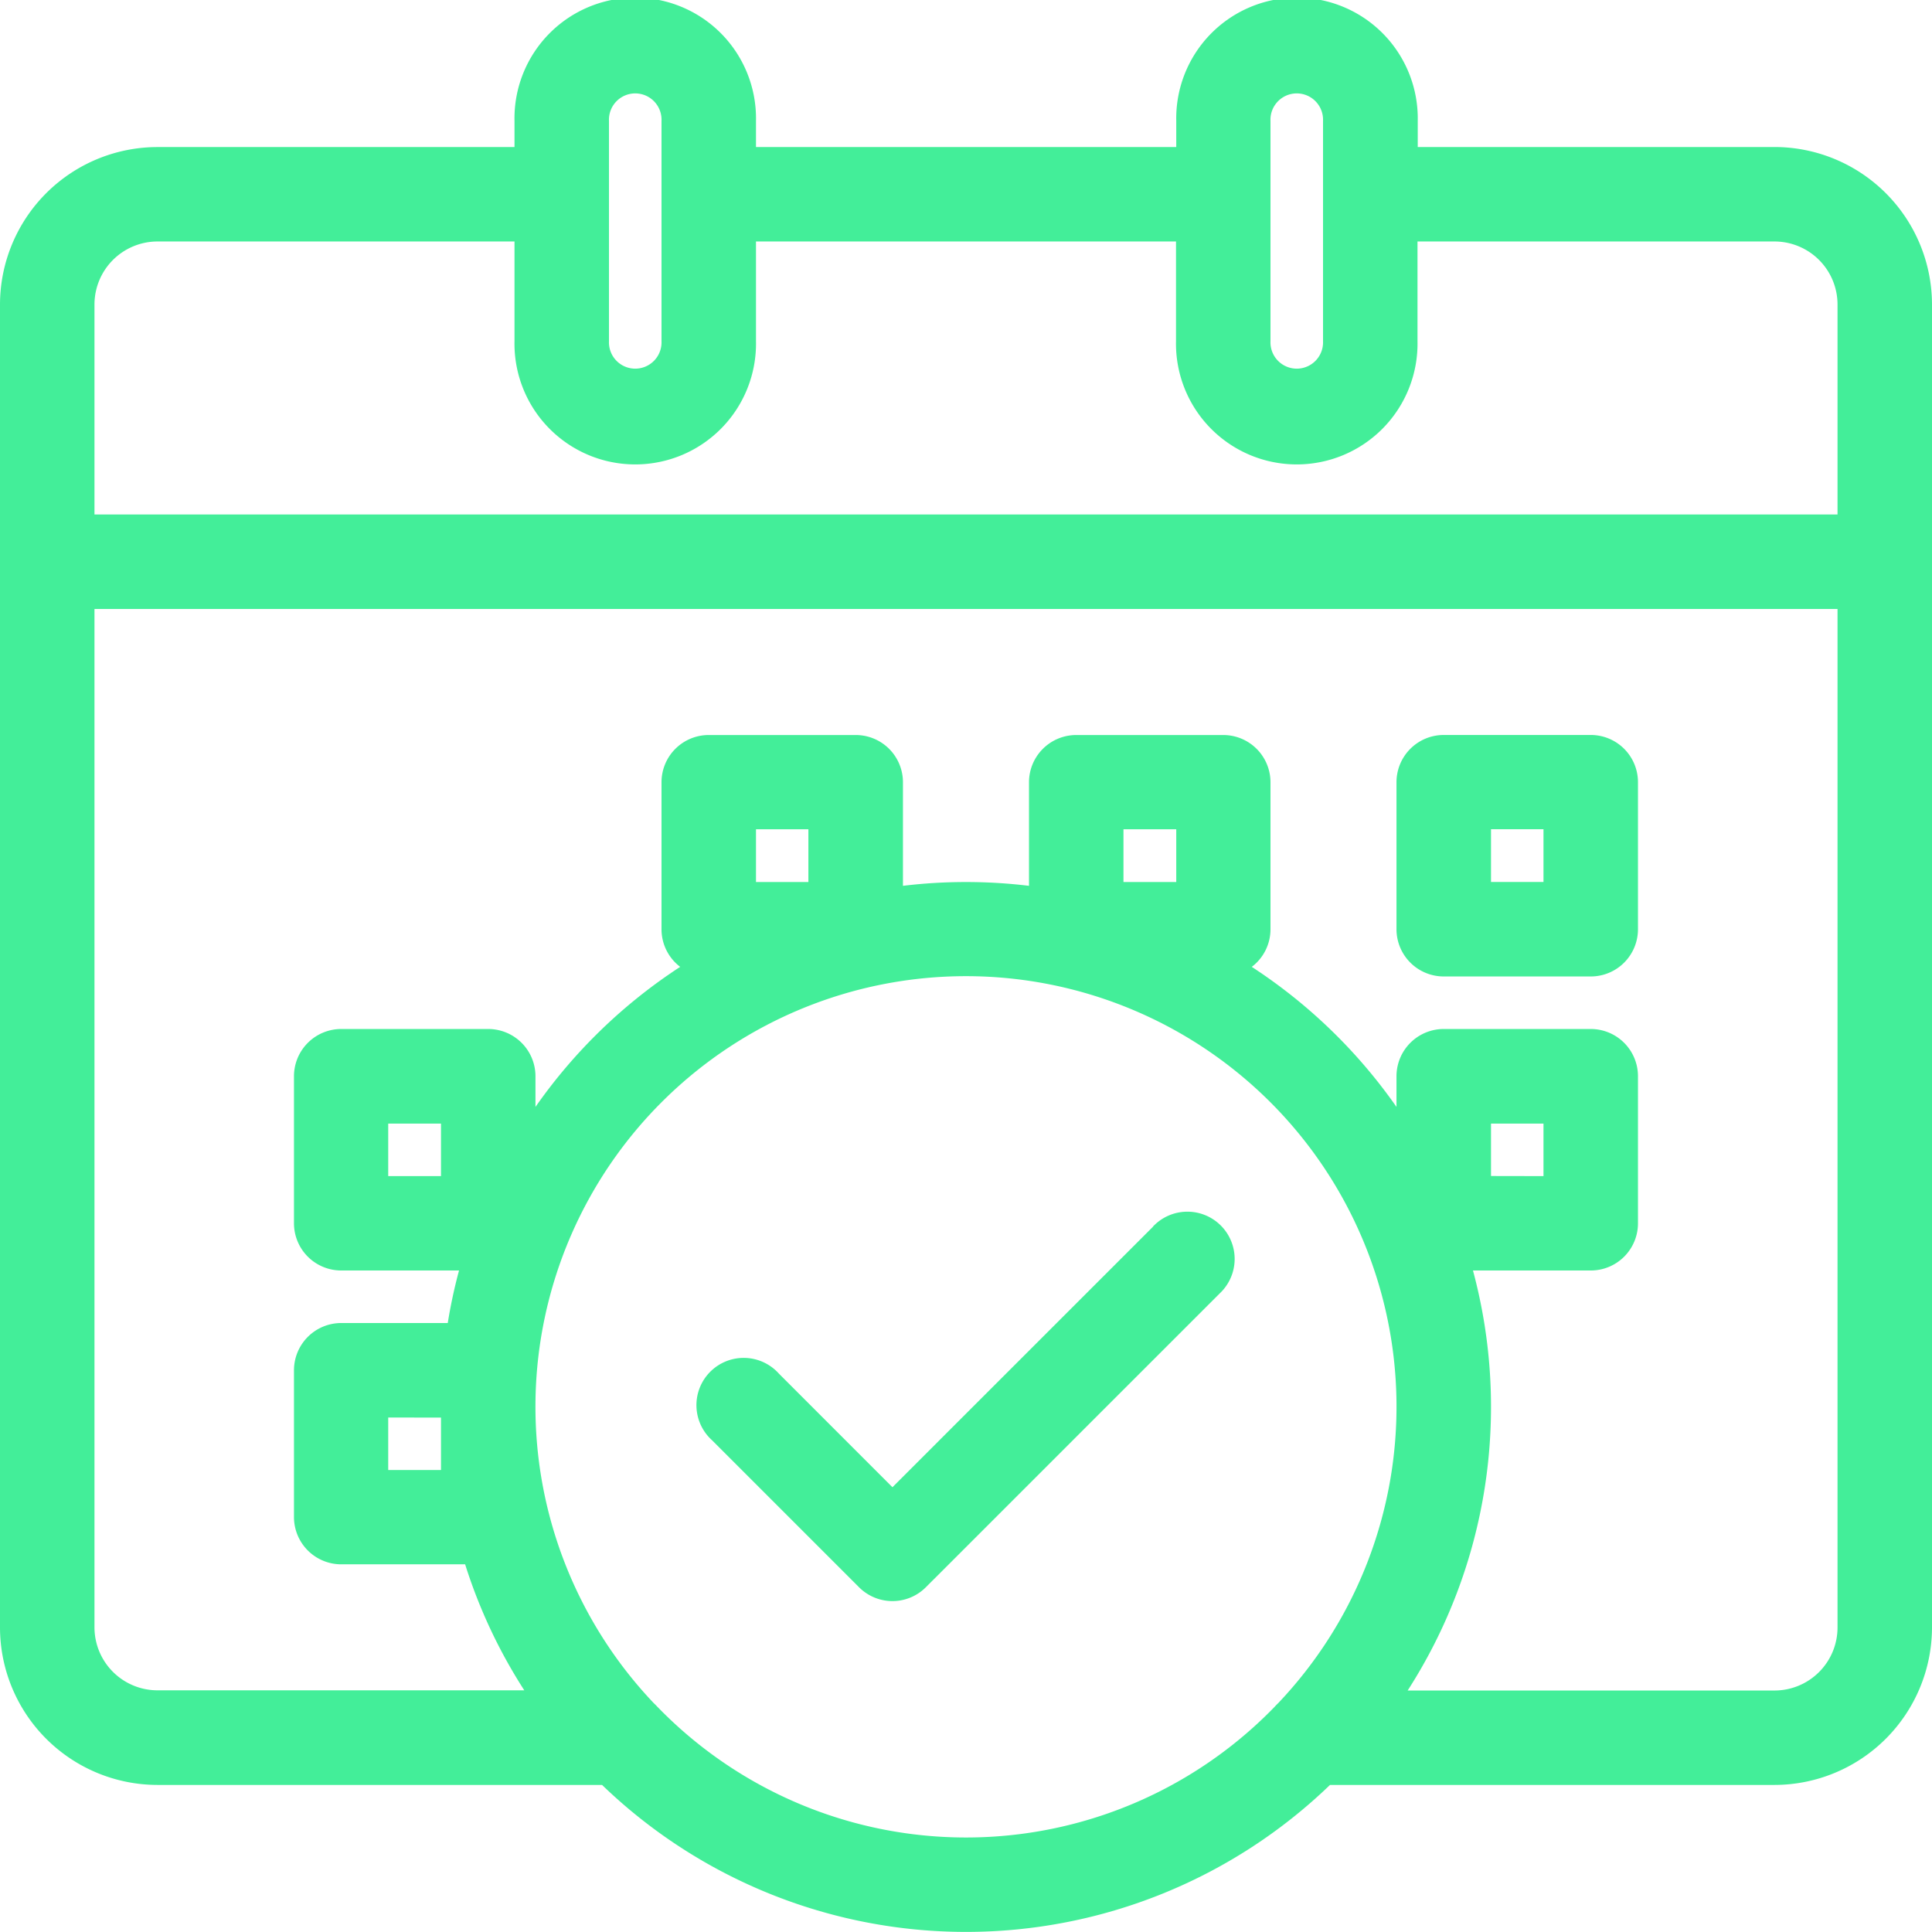<svg id="streamline_updates" data-name="streamline updates" xmlns="http://www.w3.org/2000/svg" viewBox="0 0 402.66 402.66"><defs><style>.cls-1{fill:#43ee99;}</style></defs><title>advent-icon-streamlineupdates</title><path class="cls-1" d="M336.06,180H305.42a9.85,9.85,0,0,0-9.85,9.85v30.63a9.85,9.85,0,0,0,9.85,9.85h30.64a9.84,9.84,0,0,0,9.84-9.85V189.86A9.84,9.84,0,0,0,336.06,180Zm-9.85,30.64H315.27v-11h10.94Z" transform="translate(-4.52 -26.82)"/><path class="cls-1" d="M374.36,57.46H300V52a25.17,25.17,0,1,0-50.33,0v5.47H162.08V52a25.17,25.17,0,1,0-50.33,0v5.47H37.34A32.85,32.85,0,0,0,4.52,90.28V366a32.86,32.86,0,0,0,32.82,32.83H130a109.24,109.24,0,0,0,151.71,0h92.66A32.87,32.87,0,0,0,407.18,366V90.28A32.86,32.86,0,0,0,374.36,57.46ZM269.31,52a5.48,5.48,0,1,1,10.95,0V97.94a5.48,5.48,0,1,1-10.95,0ZM131.44,52a5.48,5.48,0,1,1,10.95,0V97.94a5.48,5.48,0,1,1-10.95,0ZM37.34,77.15h74.41V97.94a25.17,25.17,0,1,0,50.33,0V77.15h87.54V97.94a25.17,25.17,0,1,0,50.33,0V77.15h74.41a13.14,13.14,0,0,1,13.13,13.13v43.77H24.21V90.28A13.14,13.14,0,0,1,37.34,77.15Zm104.19,305.4a10.21,10.21,0,0,0-.73-.74,89.73,89.73,0,1,1,130.09,0,9.76,9.76,0,0,0-.71.73,89.56,89.56,0,0,1-128.65,0Zm20.55-171.9v-11H173v11Zm76.59,0v-11h11v11Zm135.69,168.5H297.9a109.29,109.29,0,0,0,13.61-87.54h24.55a9.83,9.83,0,0,0,9.84-9.84V251.13a9.84,9.84,0,0,0-9.84-9.85H305.42a9.85,9.85,0,0,0-9.85,9.85v6.39a110.13,110.13,0,0,0-30.16-29.19,9.82,9.82,0,0,0,3.9-7.84V189.86a9.85,9.85,0,0,0-9.85-9.85H228.83a9.85,9.85,0,0,0-9.85,9.85v21.58a109.59,109.59,0,0,0-26.27,0V189.86a9.84,9.84,0,0,0-9.84-9.85H152.23a9.84,9.84,0,0,0-9.84,9.85v30.63a9.84,9.84,0,0,0,3.89,7.84,110.13,110.13,0,0,0-30.16,29.19v-6.39a9.85,9.85,0,0,0-9.85-9.85H75.64a9.85,9.85,0,0,0-9.85,9.85v30.64a9.84,9.84,0,0,0,9.85,9.84h24.55a107.54,107.54,0,0,0-2.35,10.95H75.64a9.85,9.85,0,0,0-9.85,9.85V343a9.85,9.85,0,0,0,9.85,9.85h25.82a109,109,0,0,0,12.33,26.26H37.34A13.14,13.14,0,0,1,24.21,366V153.74H387.49V366A13.14,13.14,0,0,1,374.36,379.15ZM315.27,271.92V261h10.94v10.94ZM96.43,261v10.94h-11V261Zm0,61.27V333.2h-11V322.25Z" transform="translate(-4.52 -26.82)"/><path class="cls-1" d="M244.84,282.47l-54.32,54.31L166.85,313.1A9.85,9.85,0,1,0,152.93,327l30.63,30.63a9.84,9.84,0,0,0,13.92,0l61.29-61.28a9.85,9.85,0,1,0-13.93-13.92Z" transform="translate(-4.52 -26.82)"/></svg>